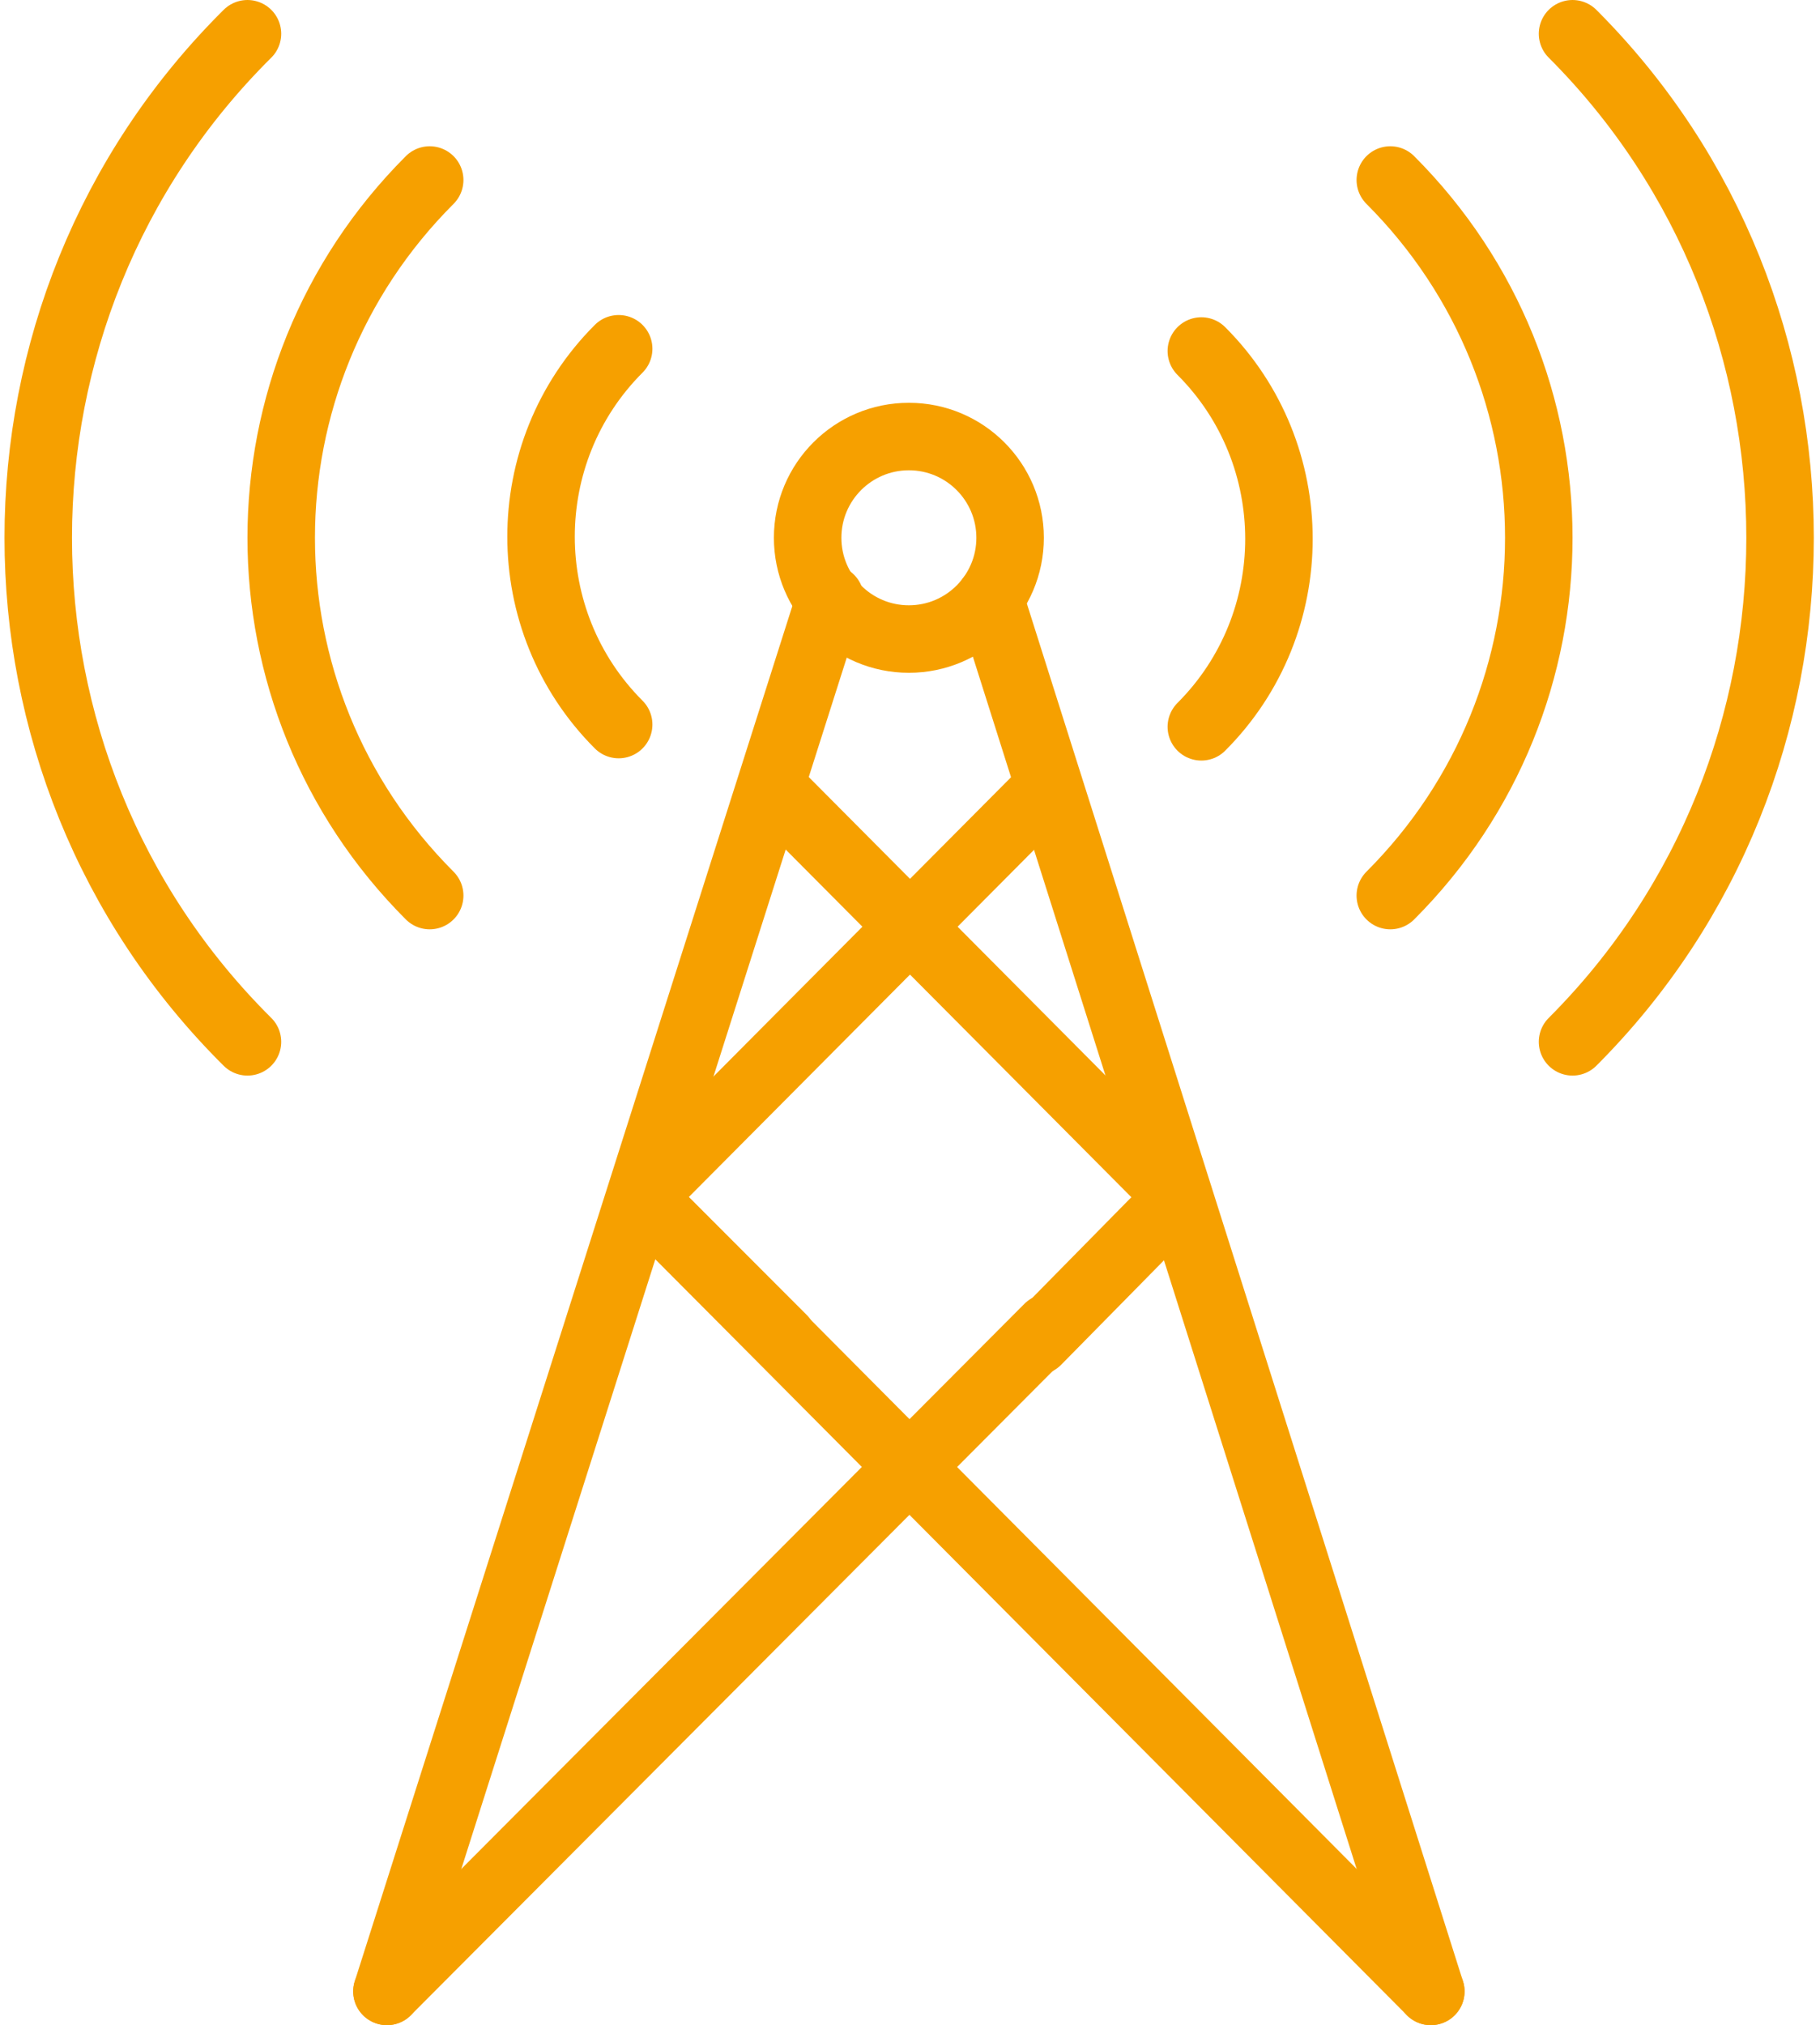 <?xml version="1.0" encoding="utf-8"?>
<!-- Generator: Adobe Illustrator 19.0.0, SVG Export Plug-In . SVG Version: 6.00 Build 0)  -->
<svg version="1.1" id="Layer_1" xmlns="http://www.w3.org/2000/svg" xmlns:xlink="http://www.w3.org/1999/xlink" x="0px" y="0px"
	 viewBox="0 0 80.9 90" style="enable-background:new 0 0 80.9 90;" xml:space="preserve">
<style type="text/css">
	.st0{fill:none;stroke:#F6A000;stroke-width:3;stroke-linecap:round;stroke-linejoin:round;stroke-miterlimit:10;}
</style>
<g id="XMLID_2989_">
	<g id="XMLID_3582_">
		<g id="XMLID_3876_">
			<path id="XMLID_3881_" class="st0" d="M11,46.3C-1.4,34-1.4,13.8,11,1.5"/>
			<path id="XMLID_3880_" class="st0" d="M19.1,39.8c-8.8-8.8-8.8-23,0-31.8"/>
			<path id="XMLID_3877_" class="st0" d="M27.5,32.2c-4.6-4.6-4.6-12.1,0-16.7"/>
		</g>
		<g id="XMLID_3583_">
			<path id="XMLID_3874_" class="st0" d="M69.9,1.5c12.3,12.3,12.3,32.5,0,44.8"/>
			<path id="XMLID_3795_" class="st0" d="M61.8,8c8.8,8.8,8.8,23,0,31.8"/>
			<path id="XMLID_3657_" class="st0" d="M53.4,15.6c4.6,4.6,4.6,12.1,0,16.7"/>
		</g>
	</g>
	<g id="XMLID_3452_">
		<line id="XMLID_3531_" class="st0" x1="44" y1="26.6" x2="63.6" y2="88.5"/>
		<line id="XMLID_3512_" class="st0" x1="36.9" y1="26.6" x2="17.2" y2="88.5"/>
	</g>
	<g id="XMLID_3411_">
		<line id="XMLID_3426_" class="st0" x1="34.8" y1="59.5" x2="28.5" y2="53.2"/>
		<line id="XMLID_3419_" class="st0" x1="63.6" y1="88.5" x2="28.5" y2="53.2"/>
	</g>
	<g id="XMLID_3399_">
		<line id="XMLID_3409_" class="st0" x1="17.2" y1="88.5" x2="46.6" y2="59"/>
		<line id="XMLID_3400_" class="st0" x1="46.1" y1="59.6" x2="52.4" y2="53.2"/>
	</g>
	<line id="XMLID_3381_" class="st0" x1="34.3" y1="35" x2="52.4" y2="53.2"/>
	<line id="XMLID_3322_" class="st0" x1="46.6" y1="35" x2="28.5" y2="53.2"/>
	<circle id="XMLID_3251_" class="st0" cx="40.4" cy="23.9" r="4.5"/>
</g>
</svg>
